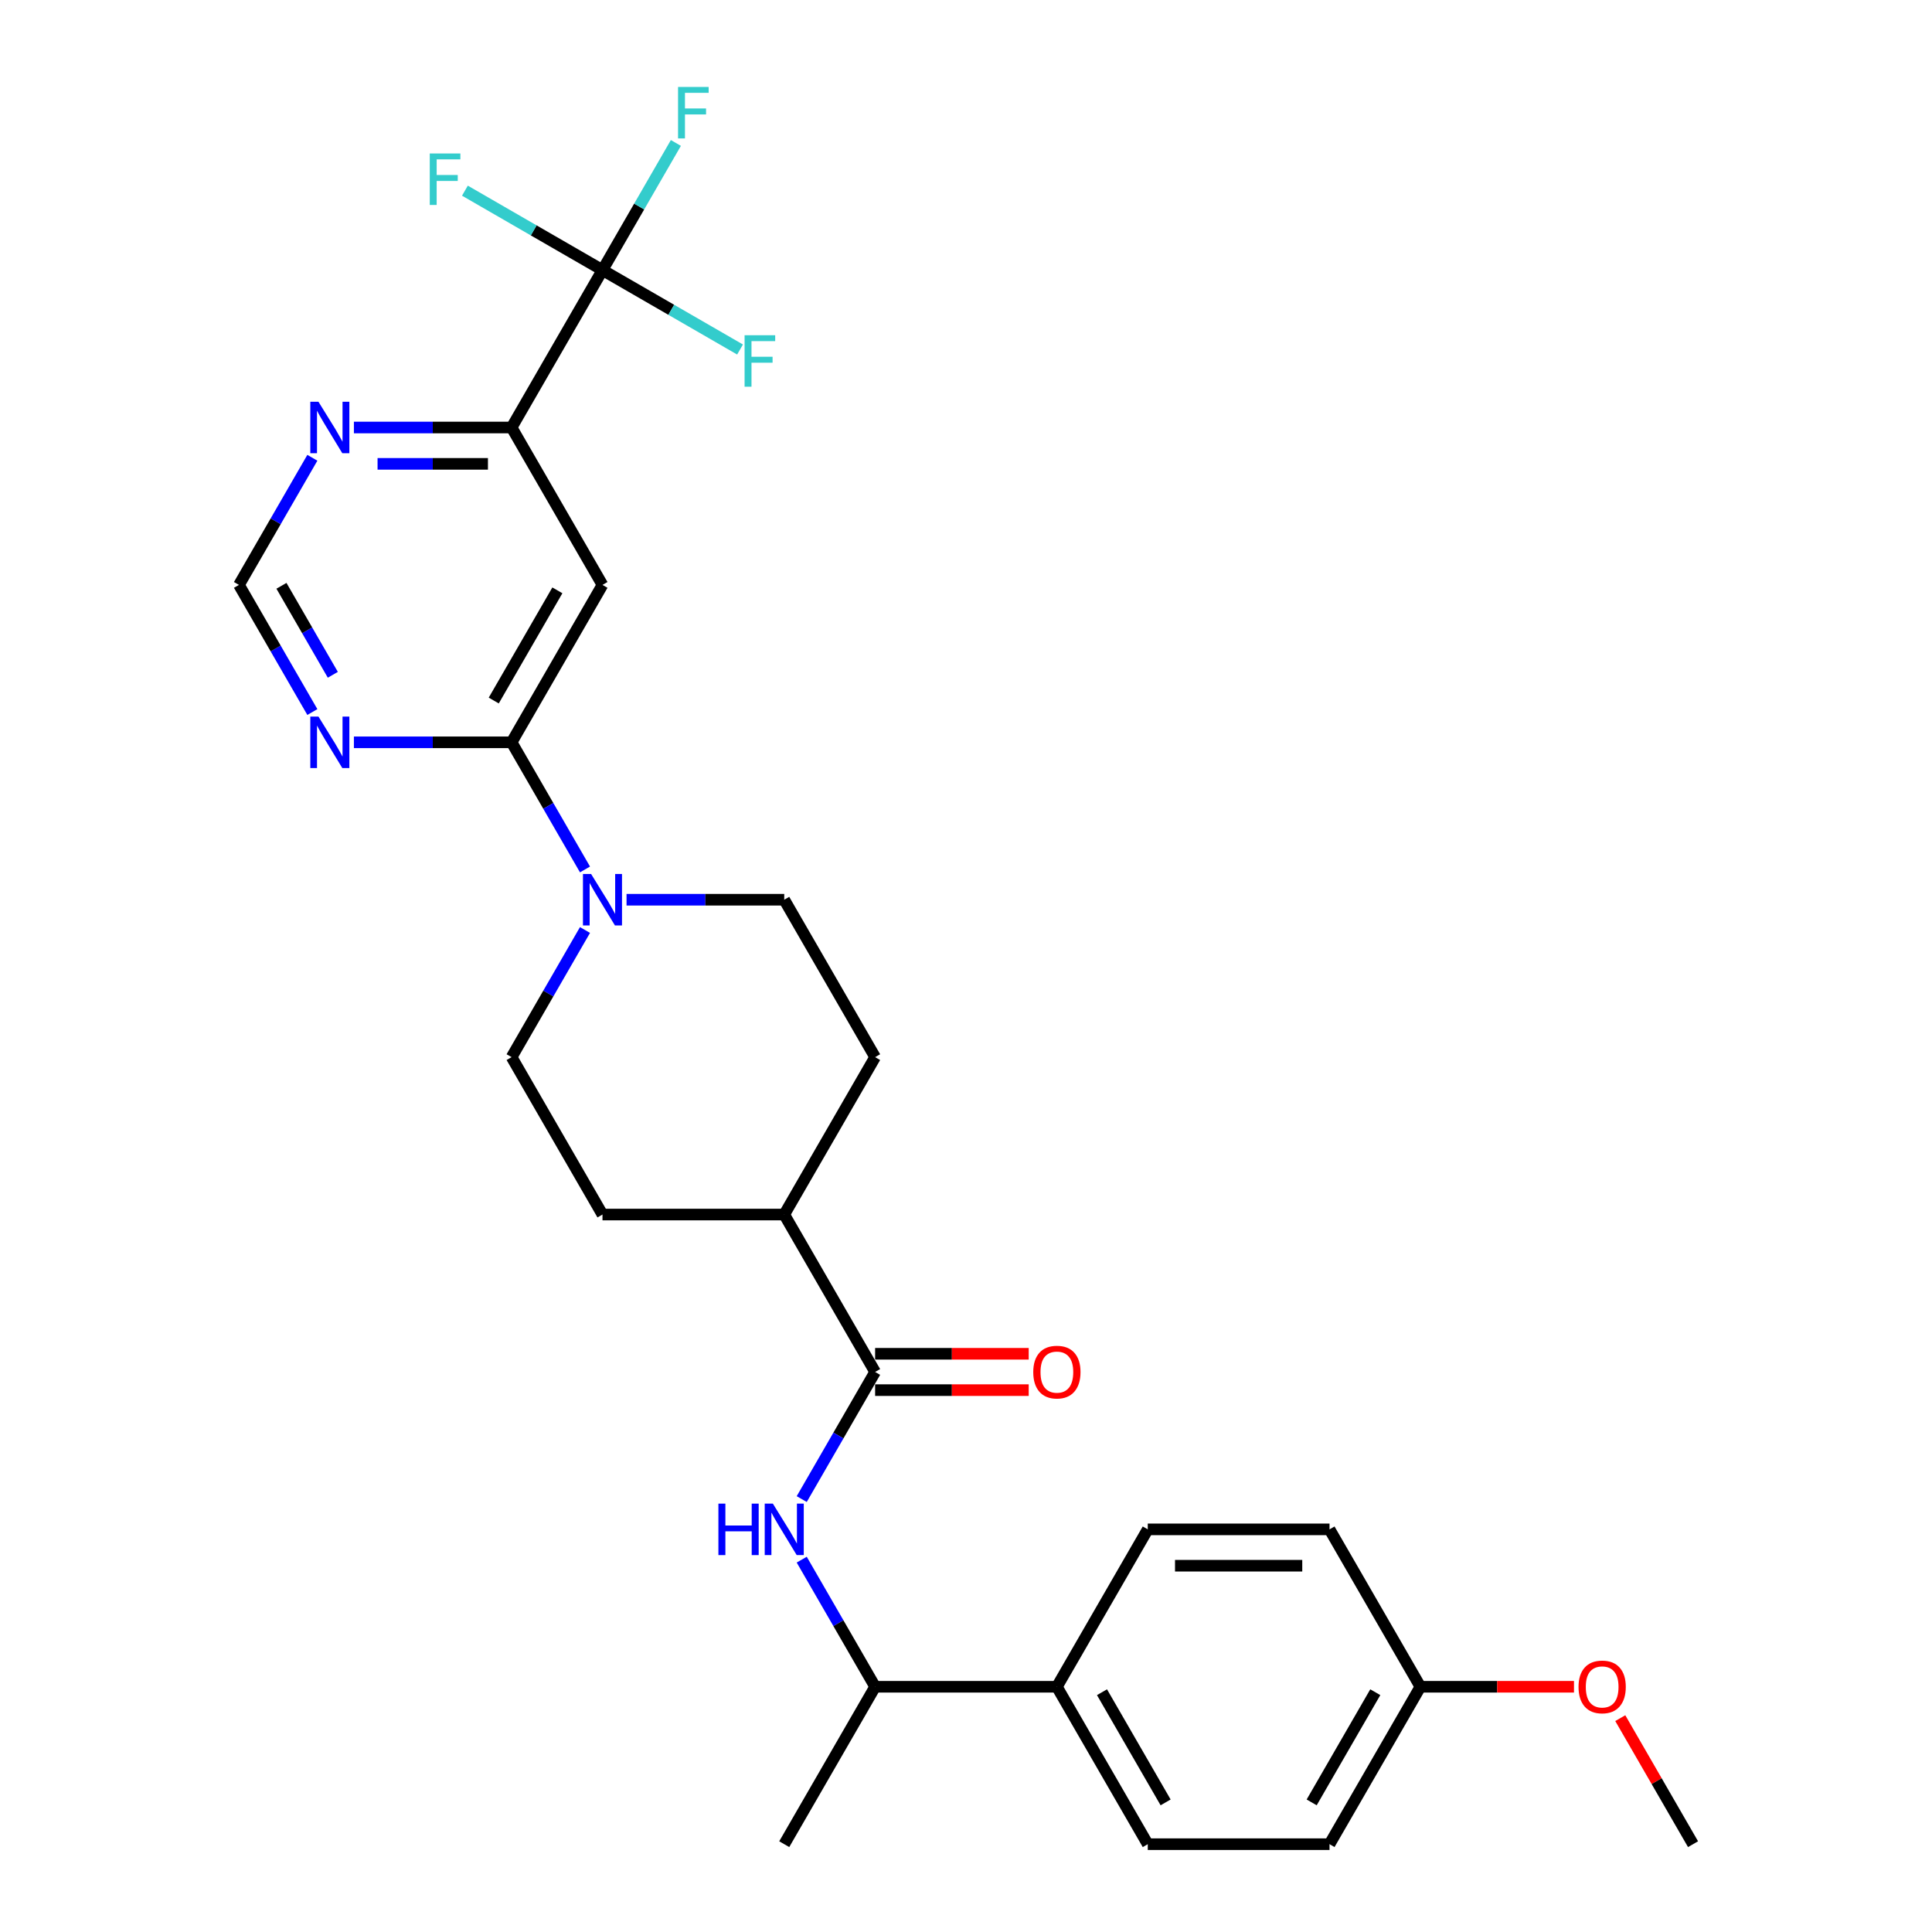 <?xml version='1.0' encoding='iso-8859-1'?>
<svg version='1.1' baseProfile='full'
              xmlns='http://www.w3.org/2000/svg'
                      xmlns:rdkit='http://www.rdkit.org/xml'
                      xmlns:xlink='http://www.w3.org/1999/xlink'
                  xml:space='preserve'
width='1000px' height='1000px' viewBox='0 0 1000 1000'>
<!-- END OF HEADER -->
<rect style='opacity:1.0;fill:#FFFFFF;stroke:none' width='1000' height='1000' x='0' y='0'> </rect>
<path class='bond-1' d='M 264.803,384.223 L 311.842,302.749' style='fill:none;fill-rule:evenodd;stroke:#000000;stroke-width:6px;stroke-linecap:butt;stroke-linejoin:miter;stroke-opacity:1' />
<path class='bond-1' d='M 255.564,362.594 L 288.492,305.562' style='fill:none;fill-rule:evenodd;stroke:#000000;stroke-width:6px;stroke-linecap:butt;stroke-linejoin:miter;stroke-opacity:1' />
<path class='bond-2' d='M 264.803,384.223 L 283.798,417.124' style='fill:none;fill-rule:evenodd;stroke:#000000;stroke-width:6px;stroke-linecap:butt;stroke-linejoin:miter;stroke-opacity:1' />
<path class='bond-2' d='M 283.798,417.124 L 302.793,450.024' style='fill:none;fill-rule:evenodd;stroke:#0000FF;stroke-width:6px;stroke-linecap:butt;stroke-linejoin:miter;stroke-opacity:1' />
<path class='bond-6' d='M 264.803,384.223 L 223.992,384.223' style='fill:none;fill-rule:evenodd;stroke:#000000;stroke-width:6px;stroke-linecap:butt;stroke-linejoin:miter;stroke-opacity:1' />
<path class='bond-6' d='M 223.992,384.223 L 183.18,384.223' style='fill:none;fill-rule:evenodd;stroke:#0000FF;stroke-width:6px;stroke-linecap:butt;stroke-linejoin:miter;stroke-opacity:1' />
<path class='bond-0' d='M 311.842,139.799 L 264.803,221.274' style='fill:none;fill-rule:evenodd;stroke:#000000;stroke-width:6px;stroke-linecap:butt;stroke-linejoin:miter;stroke-opacity:1' />
<path class='bond-15' d='M 311.842,139.799 L 330.838,106.899' style='fill:none;fill-rule:evenodd;stroke:#000000;stroke-width:6px;stroke-linecap:butt;stroke-linejoin:miter;stroke-opacity:1' />
<path class='bond-15' d='M 330.838,106.899 L 349.833,73.998' style='fill:none;fill-rule:evenodd;stroke:#33CCCC;stroke-width:6px;stroke-linecap:butt;stroke-linejoin:miter;stroke-opacity:1' />
<path class='bond-16' d='M 311.842,139.799 L 347.443,160.353' style='fill:none;fill-rule:evenodd;stroke:#000000;stroke-width:6px;stroke-linecap:butt;stroke-linejoin:miter;stroke-opacity:1' />
<path class='bond-16' d='M 347.443,160.353 L 383.044,180.907' style='fill:none;fill-rule:evenodd;stroke:#33CCCC;stroke-width:6px;stroke-linecap:butt;stroke-linejoin:miter;stroke-opacity:1' />
<path class='bond-17' d='M 311.842,139.799 L 276.242,119.245' style='fill:none;fill-rule:evenodd;stroke:#000000;stroke-width:6px;stroke-linecap:butt;stroke-linejoin:miter;stroke-opacity:1' />
<path class='bond-17' d='M 276.242,119.245 L 240.641,98.691' style='fill:none;fill-rule:evenodd;stroke:#33CCCC;stroke-width:6px;stroke-linecap:butt;stroke-linejoin:miter;stroke-opacity:1' />
<path class='bond-4' d='M 311.842,302.749 L 264.803,221.274' style='fill:none;fill-rule:evenodd;stroke:#000000;stroke-width:6px;stroke-linecap:butt;stroke-linejoin:miter;stroke-opacity:1' />
<path class='bond-11' d='M 302.793,481.371 L 283.798,514.272' style='fill:none;fill-rule:evenodd;stroke:#0000FF;stroke-width:6px;stroke-linecap:butt;stroke-linejoin:miter;stroke-opacity:1' />
<path class='bond-11' d='M 283.798,514.272 L 264.803,547.172' style='fill:none;fill-rule:evenodd;stroke:#000000;stroke-width:6px;stroke-linecap:butt;stroke-linejoin:miter;stroke-opacity:1' />
<path class='bond-12' d='M 324.298,465.698 L 365.11,465.698' style='fill:none;fill-rule:evenodd;stroke:#0000FF;stroke-width:6px;stroke-linecap:butt;stroke-linejoin:miter;stroke-opacity:1' />
<path class='bond-12' d='M 365.11,465.698 L 405.921,465.698' style='fill:none;fill-rule:evenodd;stroke:#000000;stroke-width:6px;stroke-linecap:butt;stroke-linejoin:miter;stroke-opacity:1' />
<path class='bond-3' d='M 452.961,710.122 L 405.921,628.647' style='fill:none;fill-rule:evenodd;stroke:#000000;stroke-width:6px;stroke-linecap:butt;stroke-linejoin:miter;stroke-opacity:1' />
<path class='bond-5' d='M 452.961,710.122 L 433.965,743.022' style='fill:none;fill-rule:evenodd;stroke:#000000;stroke-width:6px;stroke-linecap:butt;stroke-linejoin:miter;stroke-opacity:1' />
<path class='bond-5' d='M 433.965,743.022 L 414.97,775.923' style='fill:none;fill-rule:evenodd;stroke:#0000FF;stroke-width:6px;stroke-linecap:butt;stroke-linejoin:miter;stroke-opacity:1' />
<path class='bond-14' d='M 452.961,719.529 L 492.709,719.529' style='fill:none;fill-rule:evenodd;stroke:#000000;stroke-width:6px;stroke-linecap:butt;stroke-linejoin:miter;stroke-opacity:1' />
<path class='bond-14' d='M 492.709,719.529 L 532.457,719.529' style='fill:none;fill-rule:evenodd;stroke:#FF0000;stroke-width:6px;stroke-linecap:butt;stroke-linejoin:miter;stroke-opacity:1' />
<path class='bond-14' d='M 452.961,700.714 L 492.709,700.714' style='fill:none;fill-rule:evenodd;stroke:#000000;stroke-width:6px;stroke-linecap:butt;stroke-linejoin:miter;stroke-opacity:1' />
<path class='bond-14' d='M 492.709,700.714 L 532.457,700.714' style='fill:none;fill-rule:evenodd;stroke:#FF0000;stroke-width:6px;stroke-linecap:butt;stroke-linejoin:miter;stroke-opacity:1' />
<path class='bond-28' d='M 264.803,221.274 L 223.992,221.274' style='fill:none;fill-rule:evenodd;stroke:#000000;stroke-width:6px;stroke-linecap:butt;stroke-linejoin:miter;stroke-opacity:1' />
<path class='bond-28' d='M 223.992,221.274 L 183.18,221.274' style='fill:none;fill-rule:evenodd;stroke:#0000FF;stroke-width:6px;stroke-linecap:butt;stroke-linejoin:miter;stroke-opacity:1' />
<path class='bond-28' d='M 252.56,240.09 L 223.992,240.09' style='fill:none;fill-rule:evenodd;stroke:#000000;stroke-width:6px;stroke-linecap:butt;stroke-linejoin:miter;stroke-opacity:1' />
<path class='bond-28' d='M 223.992,240.09 L 195.424,240.09' style='fill:none;fill-rule:evenodd;stroke:#0000FF;stroke-width:6px;stroke-linecap:butt;stroke-linejoin:miter;stroke-opacity:1' />
<path class='bond-9' d='M 414.97,807.27 L 433.965,840.17' style='fill:none;fill-rule:evenodd;stroke:#0000FF;stroke-width:6px;stroke-linecap:butt;stroke-linejoin:miter;stroke-opacity:1' />
<path class='bond-9' d='M 433.965,840.17 L 452.961,873.071' style='fill:none;fill-rule:evenodd;stroke:#000000;stroke-width:6px;stroke-linecap:butt;stroke-linejoin:miter;stroke-opacity:1' />
<path class='bond-8' d='M 161.675,368.55 L 142.68,335.649' style='fill:none;fill-rule:evenodd;stroke:#0000FF;stroke-width:6px;stroke-linecap:butt;stroke-linejoin:miter;stroke-opacity:1' />
<path class='bond-8' d='M 142.68,335.649 L 123.685,302.749' style='fill:none;fill-rule:evenodd;stroke:#000000;stroke-width:6px;stroke-linecap:butt;stroke-linejoin:miter;stroke-opacity:1' />
<path class='bond-8' d='M 172.272,349.272 L 158.975,326.241' style='fill:none;fill-rule:evenodd;stroke:#0000FF;stroke-width:6px;stroke-linecap:butt;stroke-linejoin:miter;stroke-opacity:1' />
<path class='bond-8' d='M 158.975,326.241 L 145.678,303.211' style='fill:none;fill-rule:evenodd;stroke:#000000;stroke-width:6px;stroke-linecap:butt;stroke-linejoin:miter;stroke-opacity:1' />
<path class='bond-7' d='M 161.675,236.947 L 142.68,269.848' style='fill:none;fill-rule:evenodd;stroke:#0000FF;stroke-width:6px;stroke-linecap:butt;stroke-linejoin:miter;stroke-opacity:1' />
<path class='bond-7' d='M 142.68,269.848 L 123.685,302.749' style='fill:none;fill-rule:evenodd;stroke:#000000;stroke-width:6px;stroke-linecap:butt;stroke-linejoin:miter;stroke-opacity:1' />
<path class='bond-13' d='M 452.961,873.071 L 547.039,873.071' style='fill:none;fill-rule:evenodd;stroke:#000000;stroke-width:6px;stroke-linecap:butt;stroke-linejoin:miter;stroke-opacity:1' />
<path class='bond-26' d='M 452.961,873.071 L 405.921,954.545' style='fill:none;fill-rule:evenodd;stroke:#000000;stroke-width:6px;stroke-linecap:butt;stroke-linejoin:miter;stroke-opacity:1' />
<path class='bond-10' d='M 405.921,628.647 L 452.961,547.172' style='fill:none;fill-rule:evenodd;stroke:#000000;stroke-width:6px;stroke-linecap:butt;stroke-linejoin:miter;stroke-opacity:1' />
<path class='bond-29' d='M 405.921,628.647 L 311.842,628.647' style='fill:none;fill-rule:evenodd;stroke:#000000;stroke-width:6px;stroke-linecap:butt;stroke-linejoin:miter;stroke-opacity:1' />
<path class='bond-19' d='M 264.803,547.172 L 311.842,628.647' style='fill:none;fill-rule:evenodd;stroke:#000000;stroke-width:6px;stroke-linecap:butt;stroke-linejoin:miter;stroke-opacity:1' />
<path class='bond-18' d='M 405.921,465.698 L 452.961,547.172' style='fill:none;fill-rule:evenodd;stroke:#000000;stroke-width:6px;stroke-linecap:butt;stroke-linejoin:miter;stroke-opacity:1' />
<path class='bond-20' d='M 547.039,873.071 L 594.079,954.545' style='fill:none;fill-rule:evenodd;stroke:#000000;stroke-width:6px;stroke-linecap:butt;stroke-linejoin:miter;stroke-opacity:1' />
<path class='bond-20' d='M 570.39,875.884 L 603.318,932.916' style='fill:none;fill-rule:evenodd;stroke:#000000;stroke-width:6px;stroke-linecap:butt;stroke-linejoin:miter;stroke-opacity:1' />
<path class='bond-21' d='M 547.039,873.071 L 594.079,791.596' style='fill:none;fill-rule:evenodd;stroke:#000000;stroke-width:6px;stroke-linecap:butt;stroke-linejoin:miter;stroke-opacity:1' />
<path class='bond-24' d='M 594.079,954.545 L 688.158,954.545' style='fill:none;fill-rule:evenodd;stroke:#000000;stroke-width:6px;stroke-linecap:butt;stroke-linejoin:miter;stroke-opacity:1' />
<path class='bond-23' d='M 594.079,791.596 L 688.158,791.596' style='fill:none;fill-rule:evenodd;stroke:#000000;stroke-width:6px;stroke-linecap:butt;stroke-linejoin:miter;stroke-opacity:1' />
<path class='bond-23' d='M 608.191,810.412 L 674.046,810.412' style='fill:none;fill-rule:evenodd;stroke:#000000;stroke-width:6px;stroke-linecap:butt;stroke-linejoin:miter;stroke-opacity:1' />
<path class='bond-22' d='M 735.197,873.071 L 688.158,791.596' style='fill:none;fill-rule:evenodd;stroke:#000000;stroke-width:6px;stroke-linecap:butt;stroke-linejoin:miter;stroke-opacity:1' />
<path class='bond-25' d='M 735.197,873.071 L 774.945,873.071' style='fill:none;fill-rule:evenodd;stroke:#000000;stroke-width:6px;stroke-linecap:butt;stroke-linejoin:miter;stroke-opacity:1' />
<path class='bond-25' d='M 774.945,873.071 L 814.694,873.071' style='fill:none;fill-rule:evenodd;stroke:#FF0000;stroke-width:6px;stroke-linecap:butt;stroke-linejoin:miter;stroke-opacity:1' />
<path class='bond-30' d='M 735.197,873.071 L 688.158,954.545' style='fill:none;fill-rule:evenodd;stroke:#000000;stroke-width:6px;stroke-linecap:butt;stroke-linejoin:miter;stroke-opacity:1' />
<path class='bond-30' d='M 711.846,875.884 L 678.919,932.916' style='fill:none;fill-rule:evenodd;stroke:#000000;stroke-width:6px;stroke-linecap:butt;stroke-linejoin:miter;stroke-opacity:1' />
<path class='bond-27' d='M 838.651,889.309 L 857.483,921.927' style='fill:none;fill-rule:evenodd;stroke:#FF0000;stroke-width:6px;stroke-linecap:butt;stroke-linejoin:miter;stroke-opacity:1' />
<path class='bond-27' d='M 857.483,921.927 L 876.315,954.545' style='fill:none;fill-rule:evenodd;stroke:#000000;stroke-width:6px;stroke-linecap:butt;stroke-linejoin:miter;stroke-opacity:1' />
<path  class='atom-3' d='M 305.953 452.376
L 314.684 466.488
Q 315.549 467.88, 316.942 470.402
Q 318.334 472.923, 318.409 473.074
L 318.409 452.376
L 321.947 452.376
L 321.947 479.019
L 318.296 479.019
L 308.926 463.59
Q 307.835 461.784, 306.668 459.714
Q 305.539 457.645, 305.2 457.005
L 305.2 479.019
L 301.738 479.019
L 301.738 452.376
L 305.953 452.376
' fill='#0000FF'/>
<path  class='atom-6' d='M 371.846 778.275
L 375.459 778.275
L 375.459 789.602
L 389.081 789.602
L 389.081 778.275
L 392.694 778.275
L 392.694 804.918
L 389.081 804.918
L 389.081 792.612
L 375.459 792.612
L 375.459 804.918
L 371.846 804.918
L 371.846 778.275
' fill='#0000FF'/>
<path  class='atom-6' d='M 400.032 778.275
L 408.762 792.386
Q 409.628 793.779, 411.02 796.3
Q 412.413 798.821, 412.488 798.972
L 412.488 778.275
L 416.025 778.275
L 416.025 804.918
L 412.375 804.918
L 403.005 789.489
Q 401.913 787.683, 400.747 785.613
Q 399.618 783.543, 399.279 782.903
L 399.279 804.918
L 395.817 804.918
L 395.817 778.275
L 400.032 778.275
' fill='#0000FF'/>
<path  class='atom-7' d='M 164.835 370.902
L 173.565 385.013
Q 174.431 386.406, 175.823 388.927
Q 177.216 391.448, 177.291 391.599
L 177.291 370.902
L 180.828 370.902
L 180.828 397.545
L 177.178 397.545
L 167.808 382.116
Q 166.717 380.309, 165.55 378.24
Q 164.421 376.17, 164.082 375.53
L 164.082 397.545
L 160.62 397.545
L 160.62 370.902
L 164.835 370.902
' fill='#0000FF'/>
<path  class='atom-8' d='M 164.835 207.952
L 173.565 222.064
Q 174.431 223.457, 175.823 225.978
Q 177.216 228.499, 177.291 228.65
L 177.291 207.952
L 180.828 207.952
L 180.828 234.596
L 177.178 234.596
L 167.808 219.167
Q 166.717 217.36, 165.55 215.291
Q 164.421 213.221, 164.082 212.581
L 164.082 234.596
L 160.62 234.596
L 160.62 207.952
L 164.835 207.952
' fill='#0000FF'/>
<path  class='atom-15' d='M 534.809 710.197
Q 534.809 703.8, 537.97 700.225
Q 541.131 696.65, 547.039 696.65
Q 552.948 696.65, 556.109 700.225
Q 559.27 703.8, 559.27 710.197
Q 559.27 716.669, 556.071 720.357
Q 552.872 724.008, 547.039 724.008
Q 541.169 724.008, 537.97 720.357
Q 534.809 716.707, 534.809 710.197
M 547.039 720.997
Q 551.104 720.997, 553.286 718.288
Q 555.506 715.541, 555.506 710.197
Q 555.506 704.966, 553.286 702.332
Q 551.104 699.66, 547.039 699.66
Q 542.975 699.66, 540.755 702.294
Q 538.572 704.928, 538.572 710.197
Q 538.572 715.578, 540.755 718.288
Q 542.975 720.997, 547.039 720.997
' fill='#FF0000'/>
<path  class='atom-16' d='M 350.96 45.003
L 366.803 45.003
L 366.803 48.051
L 354.535 48.051
L 354.535 56.142
L 365.449 56.142
L 365.449 59.228
L 354.535 59.228
L 354.535 71.646
L 350.96 71.646
L 350.96 45.003
' fill='#33CCCC'/>
<path  class='atom-17' d='M 385.396 173.517
L 401.238 173.517
L 401.238 176.565
L 388.971 176.565
L 388.971 184.656
L 399.884 184.656
L 399.884 187.742
L 388.971 187.742
L 388.971 200.16
L 385.396 200.16
L 385.396 173.517
' fill='#33CCCC'/>
<path  class='atom-18' d='M 222.446 79.438
L 238.289 79.438
L 238.289 82.487
L 226.021 82.487
L 226.021 90.577
L 236.935 90.577
L 236.935 93.663
L 226.021 93.663
L 226.021 106.082
L 222.446 106.082
L 222.446 79.438
' fill='#33CCCC'/>
<path  class='atom-26' d='M 817.045 873.146
Q 817.045 866.749, 820.207 863.174
Q 823.368 859.599, 829.276 859.599
Q 835.184 859.599, 838.345 863.174
Q 841.506 866.749, 841.506 873.146
Q 841.506 879.619, 838.307 883.307
Q 835.109 886.957, 829.276 886.957
Q 823.405 886.957, 820.207 883.307
Q 817.045 879.656, 817.045 873.146
M 829.276 883.946
Q 833.34 883.946, 835.523 881.237
Q 837.743 878.49, 837.743 873.146
Q 837.743 867.915, 835.523 865.281
Q 833.34 862.609, 829.276 862.609
Q 825.212 862.609, 822.991 865.243
Q 820.809 867.878, 820.809 873.146
Q 820.809 878.527, 822.991 881.237
Q 825.212 883.946, 829.276 883.946
' fill='#FF0000'/>
</svg>
